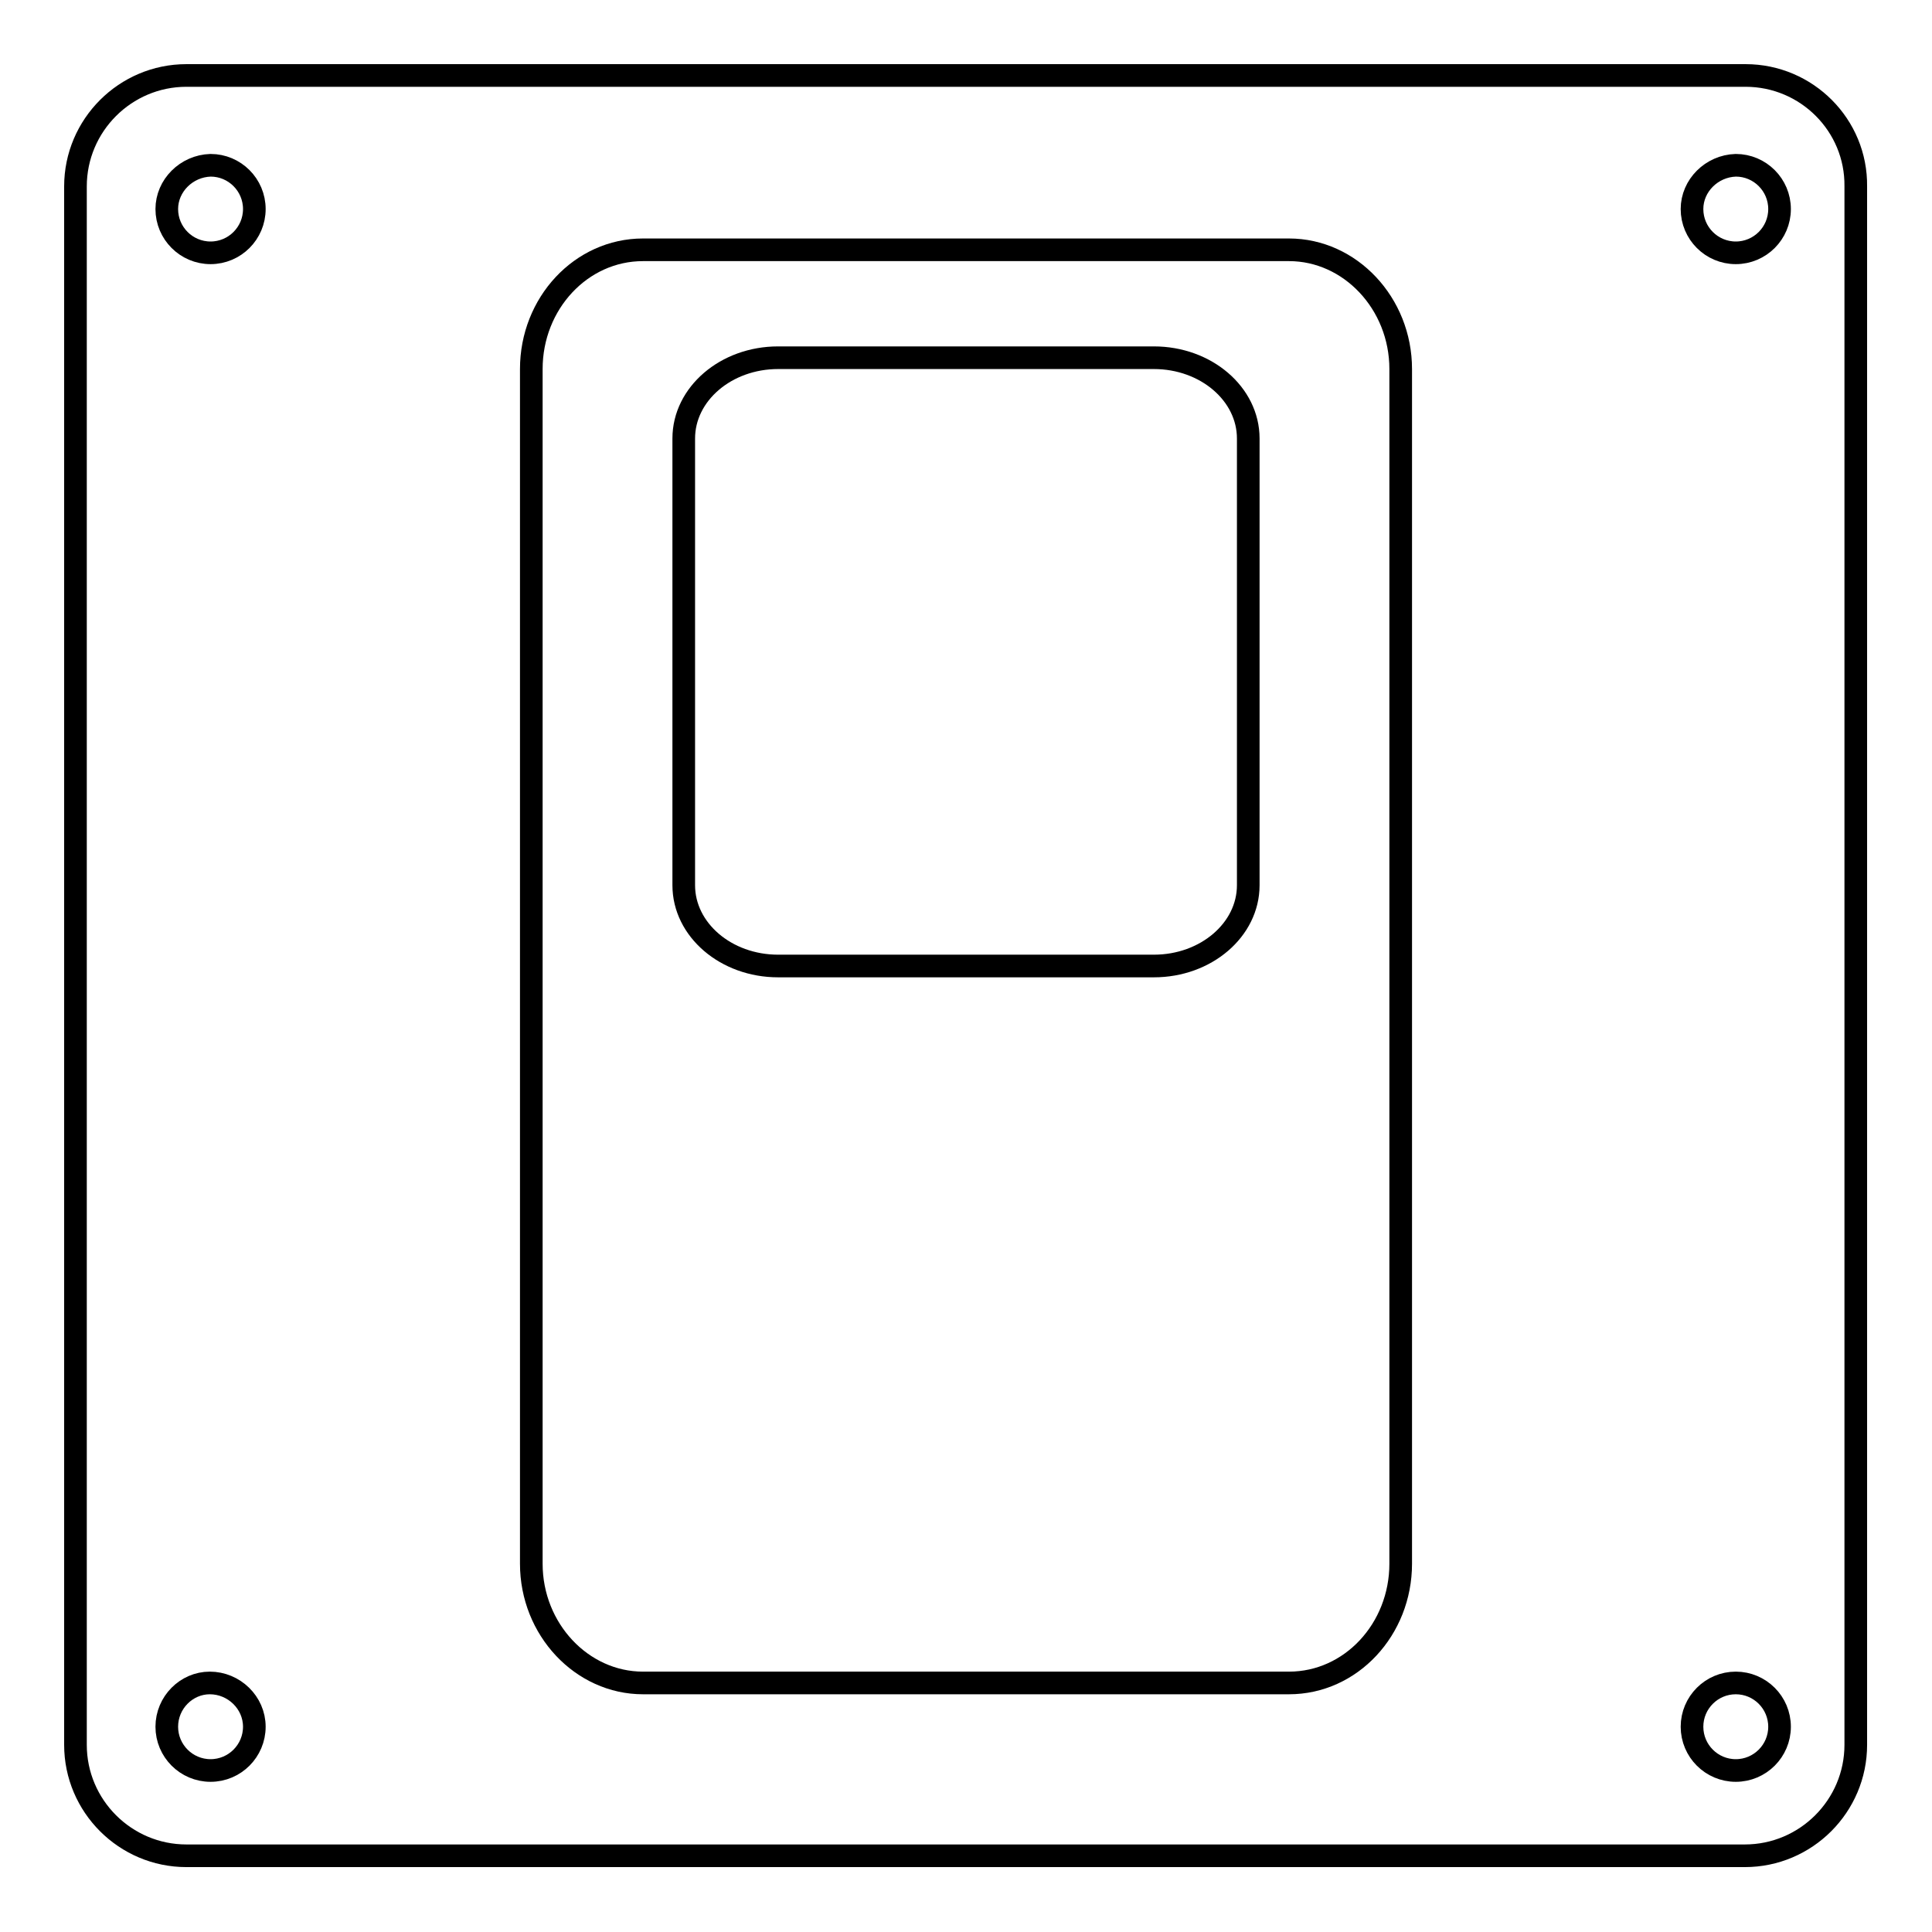 <?xml version="1.0" encoding="utf-8"?>
<!-- Svg Vector Icons : http://www.onlinewebfonts.com/icon -->
<!DOCTYPE svg PUBLIC "-//W3C//DTD SVG 1.1//EN" "http://www.w3.org/Graphics/SVG/1.1/DTD/svg11.dtd">
<svg version="1.1" xmlns="http://www.w3.org/2000/svg" xmlns:xlink="http://www.w3.org/1999/xlink" x="0px" y="0px" viewBox="0 0 256 256" enable-background="new 0 0 256 256" xml:space="preserve">
<g><g><path stroke-width="3" fill-opacity="0" stroke="#000000"  d="M231.3,10H24.7C16.6,10,10,16.6,10,24.7v206.5c0,8.1,6.6,14.7,14.7,14.7h206.5c8.1,0,14.7-6.6,14.7-14.7V24.7C246,16.6,239.4,10,231.3,10z M185.6,207.2L185.6,207.2c0,8.7-6.6,15.8-14.8,15.8H85.2l0,0c-8.1,0-14.8-7.1-14.8-15.8l0,0V48.9c0-8.7,6.6-15.8,14.8-15.8l0,0h85.6c8.1,0,14.8,7.1,14.8,15.8V207.2z"/><path stroke-width="3" fill-opacity="0" stroke="#000000"  d="M152.9,47.4h-8.4h-33h-8.4c-6.9,0-12.5,4.8-12.5,10.7v7.2v44.8v7.2c0,5.9,5.6,10.7,12.5,10.7h8.4h33h8.4c6.9,0,12.5-4.8,12.5-10.7v-7.2V65.3v-7.2C165.4,52.2,159.8,47.4,152.9,47.4z"/><path stroke-width="3" fill-opacity="0" stroke="#000000"  d="M22.1,27.7c0,3.2,2.6,5.8,5.8,5.8c3.2,0,5.8-2.6,5.8-5.8c0-3.2-2.6-5.8-5.8-5.8C24.7,22,22.1,24.6,22.1,27.7z"/><path stroke-width="3" fill-opacity="0" stroke="#000000"  d="M224.2,27.7c0,3.2,2.6,5.8,5.8,5.8c3.2,0,5.8-2.6,5.8-5.8c0-3.2-2.6-5.8-5.8-5.8C226.8,22,224.2,24.6,224.2,27.7z"/><path stroke-width="3" fill-opacity="0" stroke="#000000"  d="M22.1,228.8c0,3.2,2.6,5.8,5.8,5.8c3.2,0,5.8-2.6,5.8-5.8S31,223,27.8,223C24.7,223,22.1,225.6,22.1,228.8z"/><path stroke-width="3" fill-opacity="0" stroke="#000000"  d="M224.2,228.8c0,3.2,2.6,5.8,5.8,5.8c3.2,0,5.8-2.6,5.8-5.8s-2.6-5.8-5.8-5.8C226.8,223,224.2,225.6,224.2,228.8z"/></g></g>
</svg>